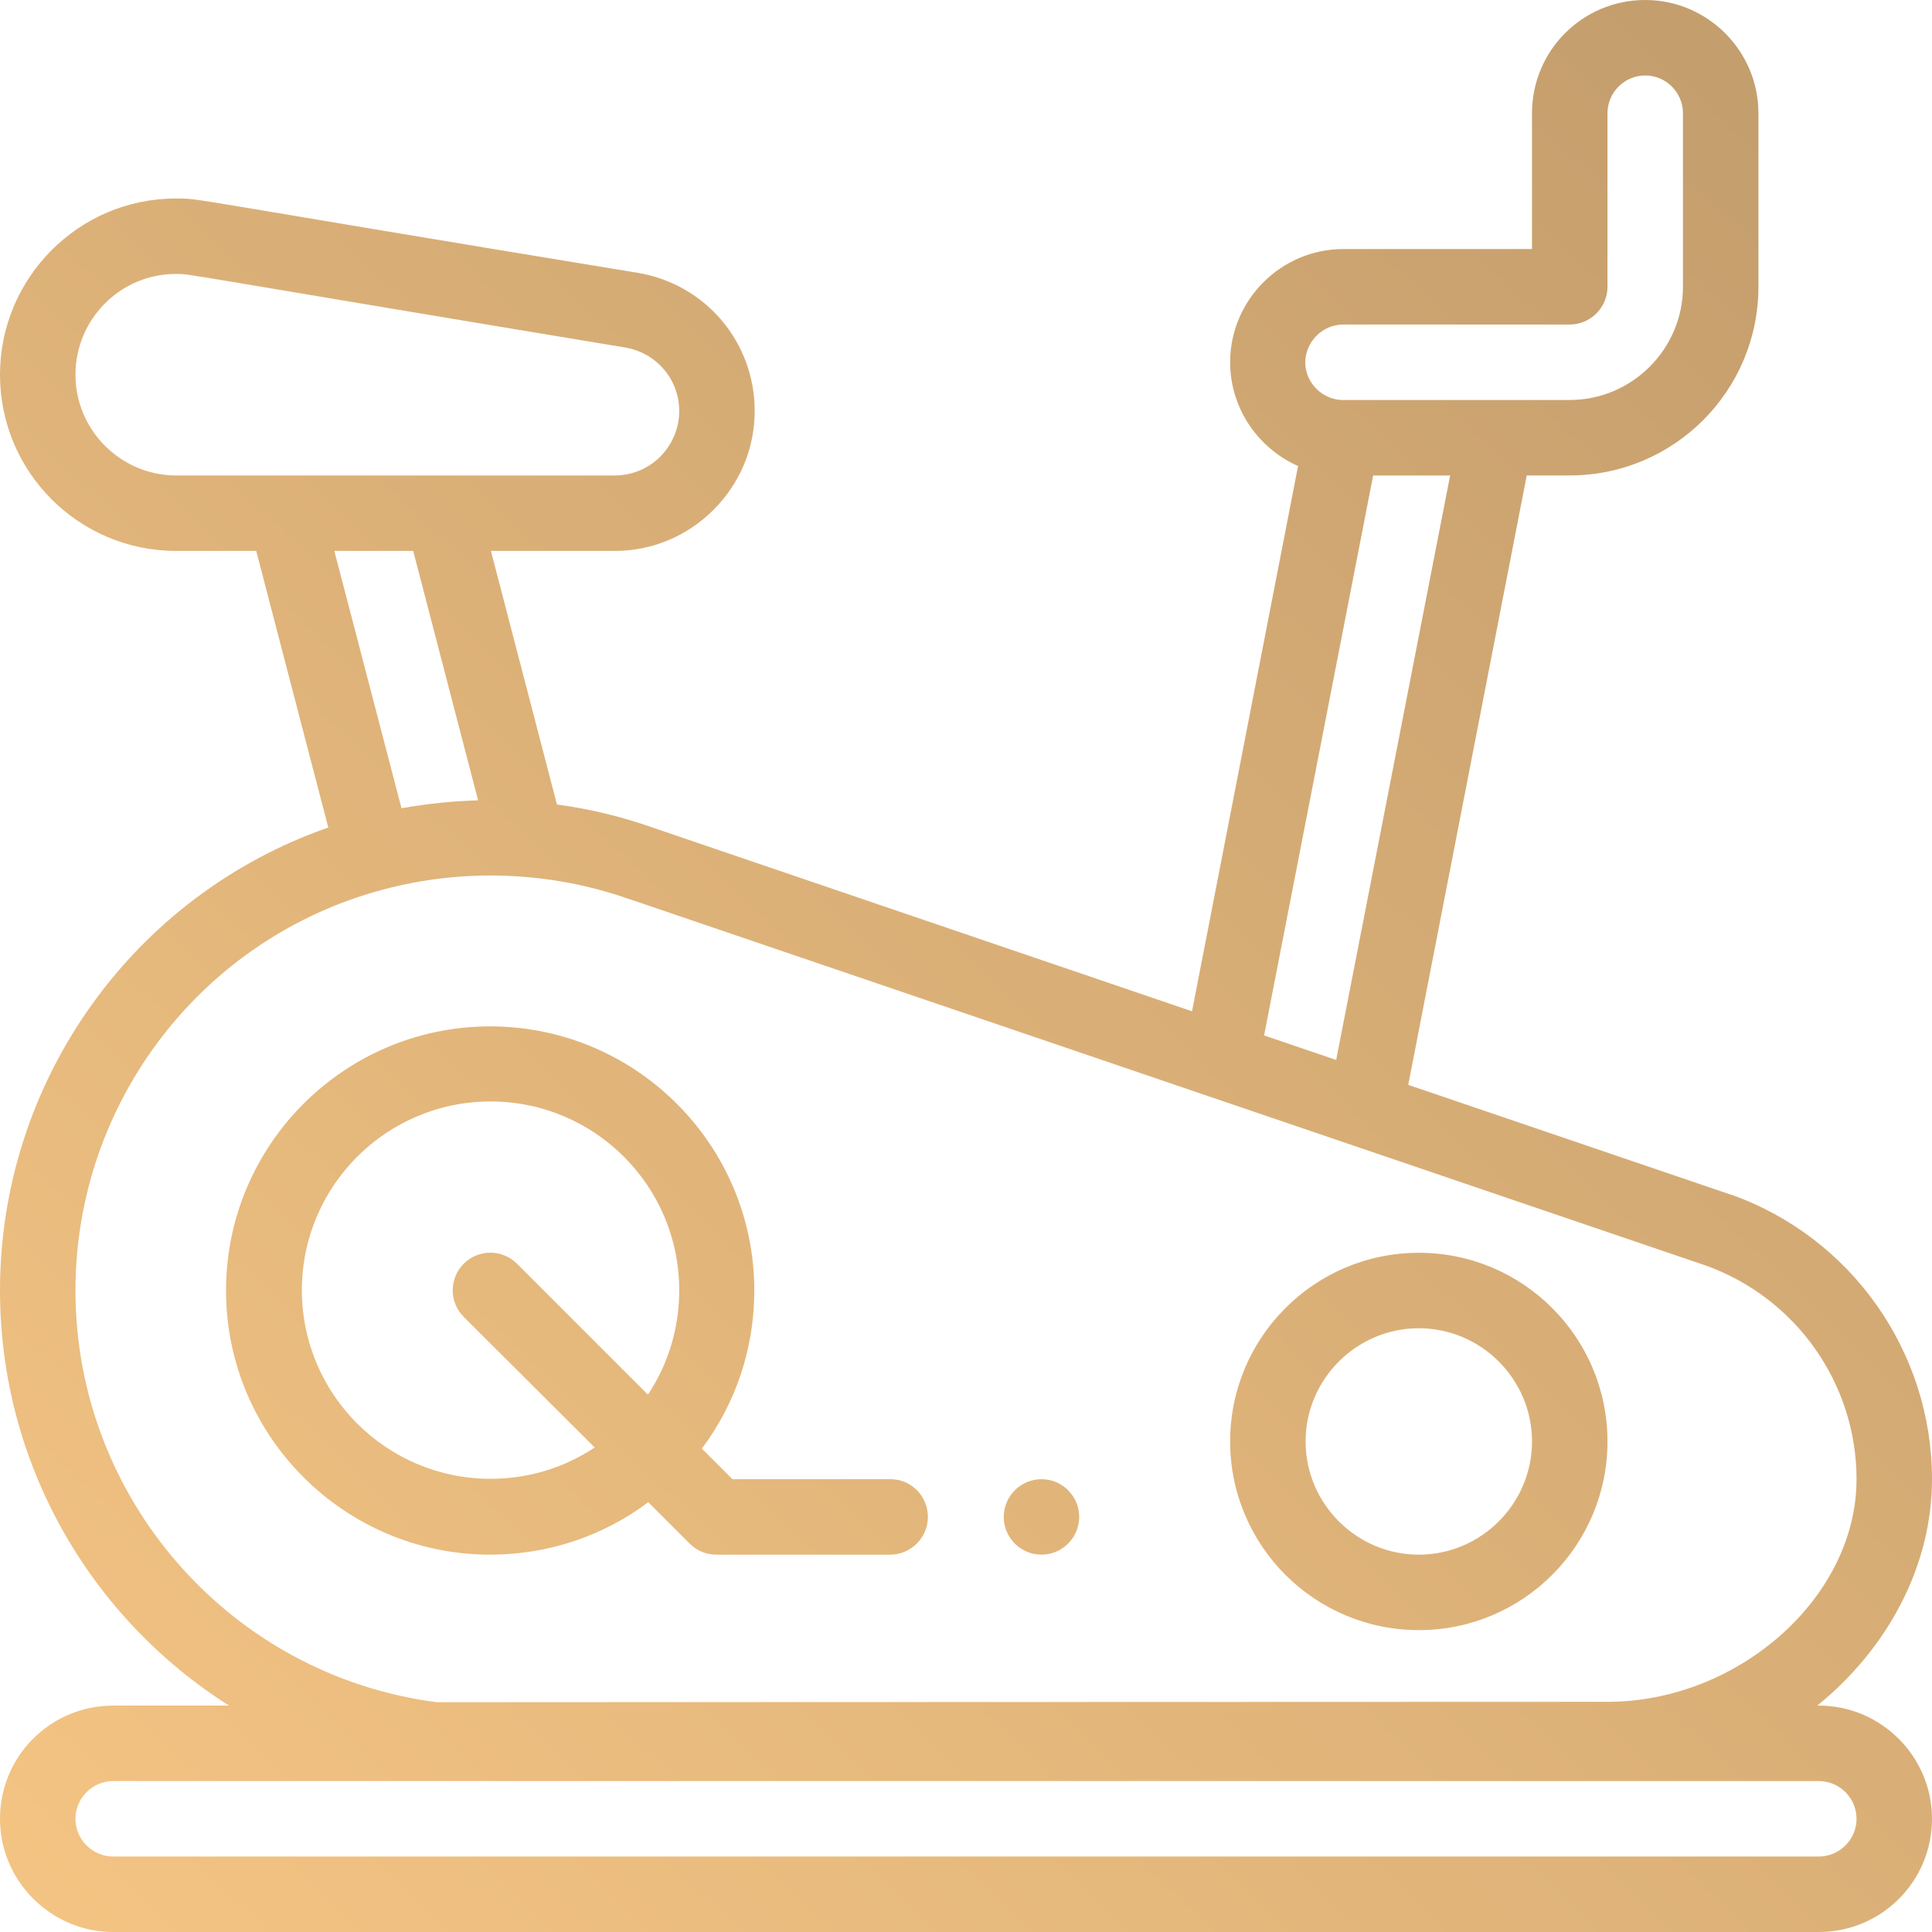 <?xml version="1.0" encoding="utf-8"?>
<!-- Generator: Adobe Illustrator 21.0.0, SVG Export Plug-In . SVG Version: 6.00 Build 0)  -->
<svg version="1.1" id="Capa_1" xmlns="http://www.w3.org/2000/svg" xmlns:xlink="http://www.w3.org/1999/xlink" x="0px" y="0px"
	 viewBox="0 0 512 512" style="enable-background:new 0 0 512 512;" xml:space="preserve">
<style type="text/css">
	.st0{fill:url(#SVGID_1_);}
	.st1{fill:url(#SVGID_2_);}
	.st2{fill:url(#SVGID_3_);}
	.st3{fill:url(#SVGID_4_);}
</style>
<g>
	<g>
		<linearGradient id="SVGID_1_" gradientUnits="userSpaceOnUse" x1="92.867" y1="593.836" x2="576.867" y2="86.836">
			<stop  offset="0" style="stop-color:#F4C483"/>
			<stop  offset="1" style="stop-color:#C29C6C"/>
		</linearGradient>
		<path class="st0" d="M276,392c-5.5,0-10,4.5-10,10s4.5,10,10,10s10-4.5,10-10S281.5,392,276,392z"/>
	</g>
</g>
<g>
	<g>
		<linearGradient id="SVGID_2_" gradientUnits="userSpaceOnUse" x1="25.122" y1="529.164" x2="509.122" y2="22.164">
			<stop  offset="0" style="stop-color:#F4C483"/>
			<stop  offset="1" style="stop-color:#C29C6C"/>
		</linearGradient>
		<path class="st1" d="M482,452h-0.4c18.4-14.9,30.4-36.7,30.4-60c0-33.8-21.4-64.1-53.2-75.4c0,0-0.1,0-0.1,0l-85.5-29.1L404.6,126
			H416c27.6,0,50-22.4,50-50V30c0-16.5-13.5-30-30-30c-16.6,0-30,13.4-30,30v36h-50c-16.5,0-30,13.5-30,30c0,12.2,7.4,22.8,18,27.5
			l-28.1,144.5l-142.4-48.5c-8.4-3-17-5.1-25.9-6.3L130.1,146h32.8c9.9,0,19.2-3.9,26.2-10.9c7-7,10.9-16.3,10.9-26.2
			c0-18.2-13-33.6-31-36.6C47.1,52.3,53.5,52.6,46.6,52.6C20.9,52.6,0,73.6,0,99.3C0,125.1,20.9,146,46.7,146h21.2l19.1,73.3
			C35.3,237.3,0,286.4,0,342c0,45.9,24,86.8,60.7,110H30c-16.6,0-30,13.4-30,30c0,16.5,13.5,30,30,30h452c16.6,0,30-13.4,30-30
			C512,465.5,498.5,452,482,452z M356,86h60c5.5,0,10-4.5,10-10V30c0-5.5,4.5-10,10-10c5.5,0,10,4.5,10,10v46c0,16.5-13.5,30-30,30
			c-11.8,0-47.2,0-59.6,0c-0.3,0-0.6,0-1,0c-5.2-0.3-9.5-4.7-9.5-10C346,90.5,350.5,86,356,86z M363.9,126h20.4l-30.2,154.9
			l-19.1-6.5L363.9,126z M46.7,126C32,126,20,114,20,99.3c0-14.7,11.9-26.7,26.6-26.7c4.1,0-0.9-0.4,119.1,19.5
			c8.3,1.4,14.3,8.5,14.3,16.8c0,4.6-1.8,8.8-5,12.1c-3.2,3.2-7.5,5-12.1,5H46.7z M126.7,212.1c-6.8,0.2-13.6,0.9-20.3,2.1L88.6,146
			h20.9L126.7,212.1z M20,342c0-49.9,33.6-93.6,81.7-106.3c20.6-5.5,43.7-5,65.1,2.6c0,0,0.1,0,0.1,0l285.2,97.1
			C476,344,492,366.7,492,392c0,31.4-31.4,59-66,59l-310.3,0.1C61.1,444,20,397.2,20,342z M482,492H30c-5.5,0-10-4.5-10-10
			c0-5.5,4.5-10,10-10c8.4,0,362.1,0,452,0c5.5,0,10,4.5,10,10C492,487.5,487.5,492,482,492z"/>
	</g>
</g>
<g>
	<g>
		<linearGradient id="SVGID_3_" gradientUnits="userSpaceOnUse" x1="135.197" y1="634.246" x2="619.197" y2="127.246">
			<stop  offset="0" style="stop-color:#F4C483"/>
			<stop  offset="1" style="stop-color:#C29C6C"/>
		</linearGradient>
		<path class="st2" d="M376,332c-27.6,0-50,22.4-50,50s22.4,50,50,50s50-22.4,50-50S403.6,332,376,332z M376,412
			c-16.5,0-30-13.5-30-30s13.5-30,30-30s30,13.5,30,30S392.5,412,376,412z"/>
	</g>
</g>
<g>
	<g>
		<linearGradient id="SVGID_4_" gradientUnits="userSpaceOnUse" x1="7.538" y1="512.378" x2="491.538" y2="5.378">
			<stop  offset="0" style="stop-color:#F4C483"/>
			<stop  offset="1" style="stop-color:#C29C6C"/>
		</linearGradient>
		<path class="st3" d="M236,392h-41.9l-8.1-8.1c9-12,13.9-26.6,13.9-41.9c0-38.6-31.4-70-70-70s-70,31.4-70,70s31.4,70,70,70
			c15.3,0,29.9-4.9,41.9-13.9l11,11c1.9,1.9,4.4,2.9,7.1,2.9h46c5.5,0,10-4.5,10-10S241.5,392,236,392z M171.7,369.6l-34.7-34.7
			c-3.9-3.9-10.2-3.9-14.1,0c-3.9,3.9-3.9,10.2,0,14.1l34.7,34.6c-8.1,5.4-17.6,8.3-27.6,8.3c-27.6,0-50-22.4-50-50s22.4-50,50-50
			s50,22.4,50,50C180,352,177.1,361.5,171.7,369.6z"/>
	</g>
</g>
</svg>
